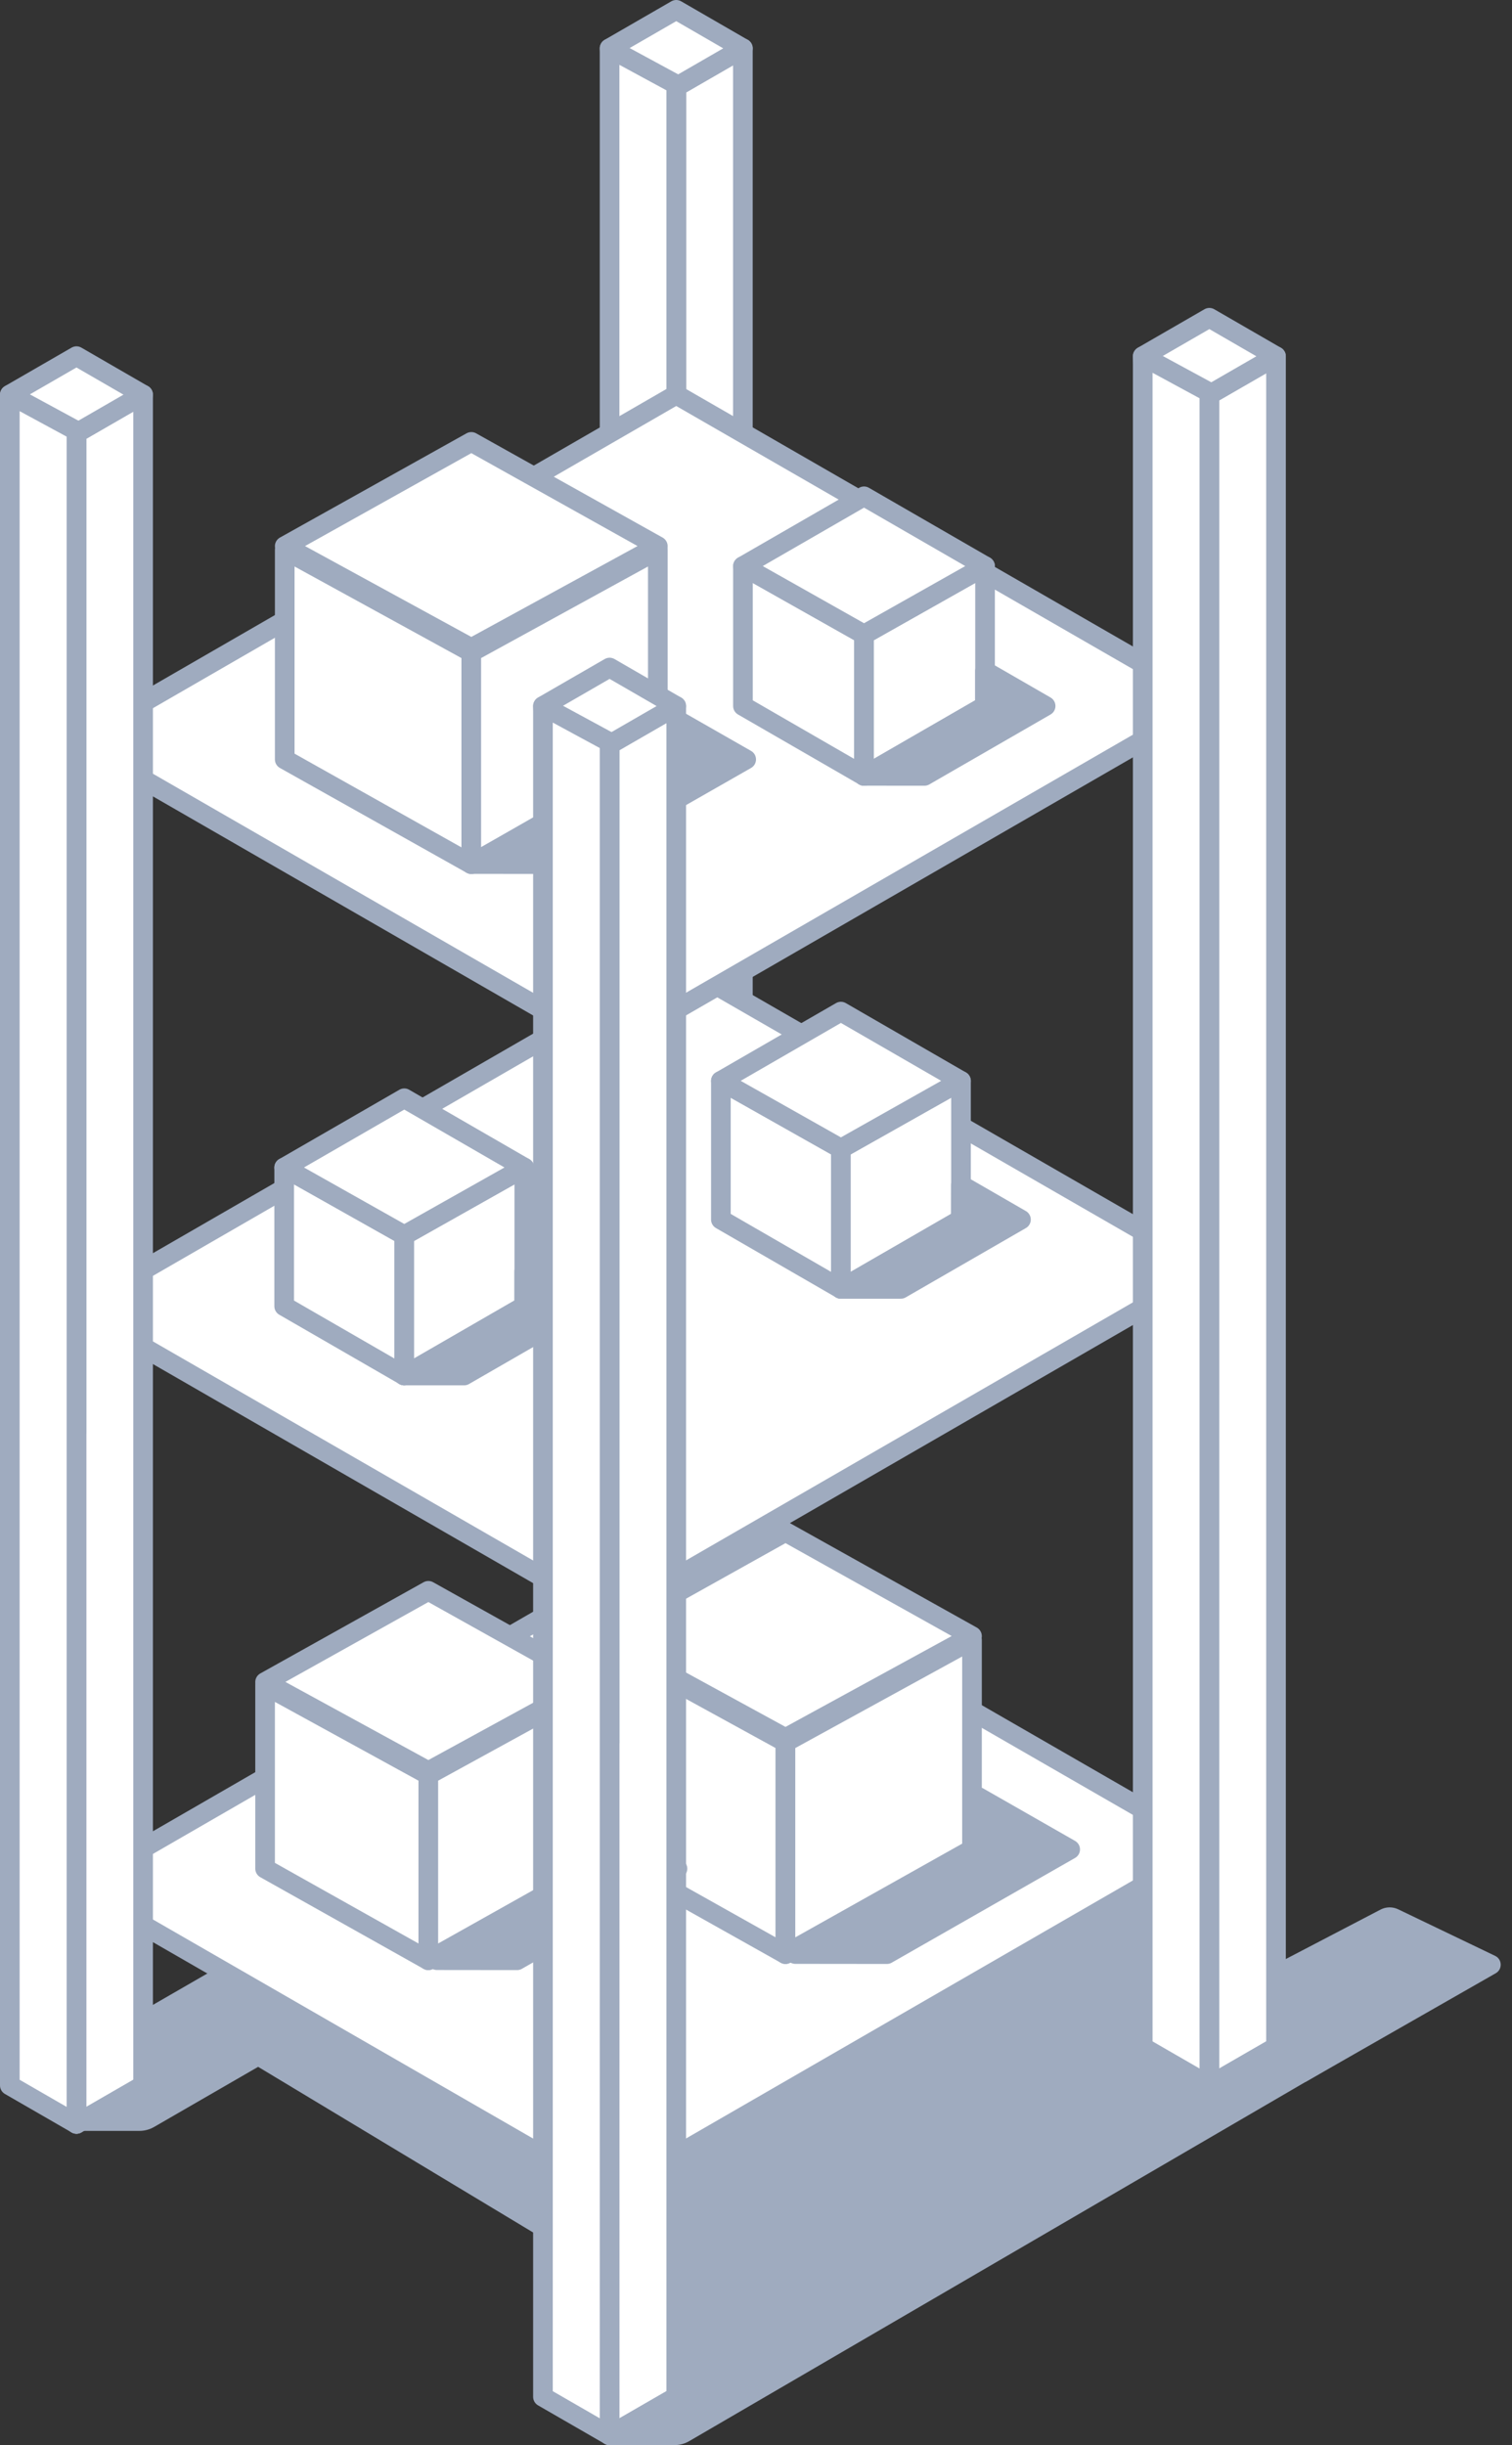 <svg width="154" height="249" viewBox="0 0 154 249" fill="none" xmlns="http://www.w3.org/2000/svg">
<rect x="0" y="0" width="154" height="249" fill="#333333" stroke="none"/>
<path d="M68.69 249H62L69.5 244V236.5L25.5 210L85 173.5L129 200L139 208.5L70.2 248.592C69.742 248.859 69.221 249 68.69 249Z" fill="#9FABBF"/>
<path d="M14.196 217H8L15 212V204.5L28 197L37.5 204L15.697 216.598C15.24 216.861 14.723 217 14.196 217Z" fill="#9FABBF"/>
<path d="M133 212L123 213L130 207.732V200L140.612 194.463C141.171 194.172 141.835 194.161 142.403 194.433L152.282 199.176C153.009 199.524 153.046 200.545 152.346 200.945L133 212Z" fill="#9FABBF"/>
<path d="M68.876 8.84V181.02L75.664 177.104V4.923L68.876 8.84Z" fill="white" stroke="#9FABBF" stroke-width="2" stroke-linecap="round" stroke-linejoin="round"/>
<path d="M68.876 110.484V8.84L75.663 4.923L68.876 1L62.292 4.801L62.088 4.923L68.876 110.484Z" fill="white" stroke="#9FABBF" stroke-width="2" stroke-linecap="round" stroke-linejoin="round"/>
<path d="M62.088 7.082V177.104L68.876 181.02V8.602L62.088 4.923V7.082Z" fill="white" stroke="#9FABBF" stroke-width="2" stroke-linecap="round" stroke-linejoin="round"/>
<path d="M75.664 177.104L68.876 181.02" stroke="#9FABBF" stroke-width="2" stroke-linecap="round" stroke-linejoin="round"/>
<path d="M123.176 188.154L69.67 219.044L62.088 223.422L7.788 192.138L68.876 156.87L123.176 188.154Z" fill="white" stroke="#9FABBF" stroke-width="2" stroke-miterlimit="10"/>
<path d="M123.176 129.285L62.088 164.553L7.788 133.269L68.876 98.001L123.176 129.285Z" fill="white" stroke="#9FABBF" stroke-width="2" stroke-miterlimit="10"/>
<path d="M85.648 116.973V131.254L73.423 124.195V110.076L85.648 116.973Z" fill="white" stroke="#9FABBF" stroke-width="2" stroke-linecap="round" stroke-linejoin="round"/>
<path d="M97.879 110.076V124.195L85.648 131.254V116.973L97.879 110.076Z" fill="white" stroke="#9FABBF" stroke-width="2" stroke-linecap="round" stroke-linejoin="round"/>
<path d="M97.879 110.076L85.648 116.973L73.423 110.076L85.648 103.017L97.879 110.076Z" fill="white" stroke="#9FABBF" stroke-width="2" stroke-linecap="round" stroke-linejoin="round"/>
<path d="M85.634 131.254H91.75L103.988 124.195L97.872 120.665L97.865 124.188L85.634 131.254Z" fill="#9FABBF" stroke="#9FABBF" stroke-width="2" stroke-linejoin="round"/>
<path d="M41.176 125.79V140.078L28.944 133.019V118.9L41.176 125.79Z" fill="white" stroke="#9FABBF" stroke-width="2" stroke-linecap="round" stroke-linejoin="round"/>
<path d="M53.4 118.9V133.019L41.176 140.078V125.79L53.4 118.9Z" fill="white" stroke="#9FABBF" stroke-width="2" stroke-linecap="round" stroke-linejoin="round"/>
<path d="M53.4 118.9L41.176 125.79L28.944 118.9L41.176 111.841L53.4 118.9Z" fill="white" stroke="#9FABBF" stroke-width="2" stroke-linecap="round" stroke-linejoin="round"/>
<path d="M41.155 140.077H47.271L59.516 133.018L53.393 129.489V133.012L41.155 140.077Z" fill="#9FABBF" stroke="#9FABBF" stroke-width="2" stroke-linejoin="round"/>
<path d="M123.176 71.475L62.088 106.744L7.788 75.46L68.876 40.191L123.176 71.475Z" fill="white" stroke="#9FABBF" stroke-width="2" stroke-miterlimit="10"/>
<path d="M88.003 64.613V79.016L75.67 71.896V57.656L88.003 64.613Z" fill="white" stroke="#9FABBF" stroke-width="2" stroke-linecap="round" stroke-linejoin="round"/>
<path d="M100.329 57.656V71.896L88.003 79.016V64.613L100.329 57.656Z" fill="white" stroke="#9FABBF" stroke-width="2" stroke-linecap="round" stroke-linejoin="round"/>
<path d="M100.329 57.656L88.003 64.613L75.67 57.656L88.003 50.542L100.329 57.656Z" fill="white" stroke="#9FABBF" stroke-width="2" stroke-linecap="round" stroke-linejoin="round"/>
<path d="M87.983 79.01L94.153 79.016L106.499 71.896L100.322 68.333V71.889L87.983 79.01Z" fill="#9FABBF" stroke="#9FABBF" stroke-width="2" stroke-linejoin="round"/>
<path d="M48 66.423V88L29 77.333V56L48 66.423Z" fill="white" stroke="#9FABBF" stroke-width="2" stroke-linecap="round" stroke-linejoin="round"/>
<path d="M67 56V77.333L48 88V66.423L67 56Z" fill="white" stroke="#9FABBF" stroke-width="2" stroke-linecap="round" stroke-linejoin="round"/>
<path d="M67 55.617L48.005 66L29 55.617L48.005 45L67 55.617Z" fill="white" stroke="#9FABBF" stroke-width="2" stroke-linecap="round" stroke-linejoin="round"/>
<path d="M48 87.99L57.33 88L76 77.337L66.66 72V77.327L48 87.99Z" fill="#9FABBF" stroke="#9FABBF" stroke-width="2" stroke-linejoin="round"/>
<path d="M7.788 44.108V216.288L14.575 212.372V40.191L7.788 44.108Z" fill="white" stroke="#9FABBF" stroke-width="2" stroke-linecap="round" stroke-linejoin="round"/>
<path d="M7.788 145.752V44.108L14.575 40.191L7.788 36.268L1.204 40.069L1 40.191L7.788 145.752Z" fill="white" stroke="#9FABBF" stroke-width="2" stroke-linecap="round" stroke-linejoin="round"/>
<path d="M1 42.35V212.372L7.788 216.288V43.87L1 40.191V42.35Z" fill="white" stroke="#9FABBF" stroke-width="2" stroke-linecap="round" stroke-linejoin="round"/>
<path d="M14.575 212.372L7.788 216.288" stroke="#9FABBF" stroke-width="2" stroke-linecap="round" stroke-linejoin="round"/>
<path d="M123.177 40.198V212.379L129.964 208.462V36.282L123.177 40.198Z" fill="white" stroke="#9FABBF" stroke-width="2" stroke-linecap="round" stroke-linejoin="round"/>
<path d="M123.176 141.842V40.198L129.964 36.282L123.176 32.359L116.593 36.16L116.389 36.282L123.176 141.842Z" fill="white" stroke="#9FABBF" stroke-width="2" stroke-linecap="round" stroke-linejoin="round"/>
<path d="M80 177.423V199L61 188.333V167L80 177.423Z" fill="white" stroke="#9FABBF" stroke-width="2" stroke-linecap="round" stroke-linejoin="round"/>
<path d="M99 167V188.333L80 199V177.423L99 167Z" fill="white" stroke="#9FABBF" stroke-width="2" stroke-linecap="round" stroke-linejoin="round"/>
<path d="M99 166.616L80.005 177L61 166.616L80.005 156L99 166.616Z" fill="white" stroke="#9FABBF" stroke-width="2" stroke-linecap="round" stroke-linejoin="round"/>
<path d="M81 198.99L90.33 199L109 188.337L99.66 183V188.327L81 198.99Z" fill="#9FABBF" stroke="#9FABBF" stroke-width="2" stroke-linejoin="round"/>
<path d="M43.625 180.745V199.625L27 190.292V171.625L43.625 180.745Z" fill="white" stroke="#9FABBF" stroke-width="2" stroke-linecap="round" stroke-linejoin="round"/>
<path d="M60.25 171.625V190.292L43.625 199.625V180.745L60.25 171.625Z" fill="white" stroke="#9FABBF" stroke-width="2" stroke-linecap="round" stroke-linejoin="round"/>
<path d="M60.25 171.289L43.63 180.375L27 171.289L43.63 162L60.25 171.289Z" fill="white" stroke="#9FABBF" stroke-width="2" stroke-linecap="round" stroke-linejoin="round"/>
<path d="M44.5 199.616L52.664 199.625L69 190.295L60.827 185.625V190.286L44.5 199.616Z" fill="#9FABBF" stroke="#9FABBF" stroke-width="2" stroke-linejoin="round"/>
<path d="M116.389 38.44V208.462L123.176 212.379V39.961L116.389 36.282V38.44Z" fill="white" stroke="#9FABBF" stroke-width="2" stroke-linecap="round" stroke-linejoin="round"/>
<path d="M129.964 208.462L123.177 212.379" stroke="#9FABBF" stroke-width="2" stroke-linecap="round" stroke-linejoin="round"/>
<path d="M62.088 75.82V248L68.876 244.084V71.903L62.088 75.82Z" fill="white" stroke="#9FABBF" stroke-width="2" stroke-linecap="round" stroke-linejoin="round"/>
<path d="M62.088 177.463V75.819L68.876 71.903L62.088 67.98L55.504 71.781L55.301 71.903L62.088 177.463Z" fill="white" stroke="#9FABBF" stroke-width="2" stroke-linecap="round" stroke-linejoin="round"/>
<path d="M55.301 74.061V244.084L62.088 248V75.582L55.301 71.903V74.061Z" fill="white" stroke="#9FABBF" stroke-width="2" stroke-linecap="round" stroke-linejoin="round"/>
<path d="M68.876 244.083L62.088 248" stroke="#9FABBF" stroke-width="2" stroke-linecap="round" stroke-linejoin="round"/>
</svg>

